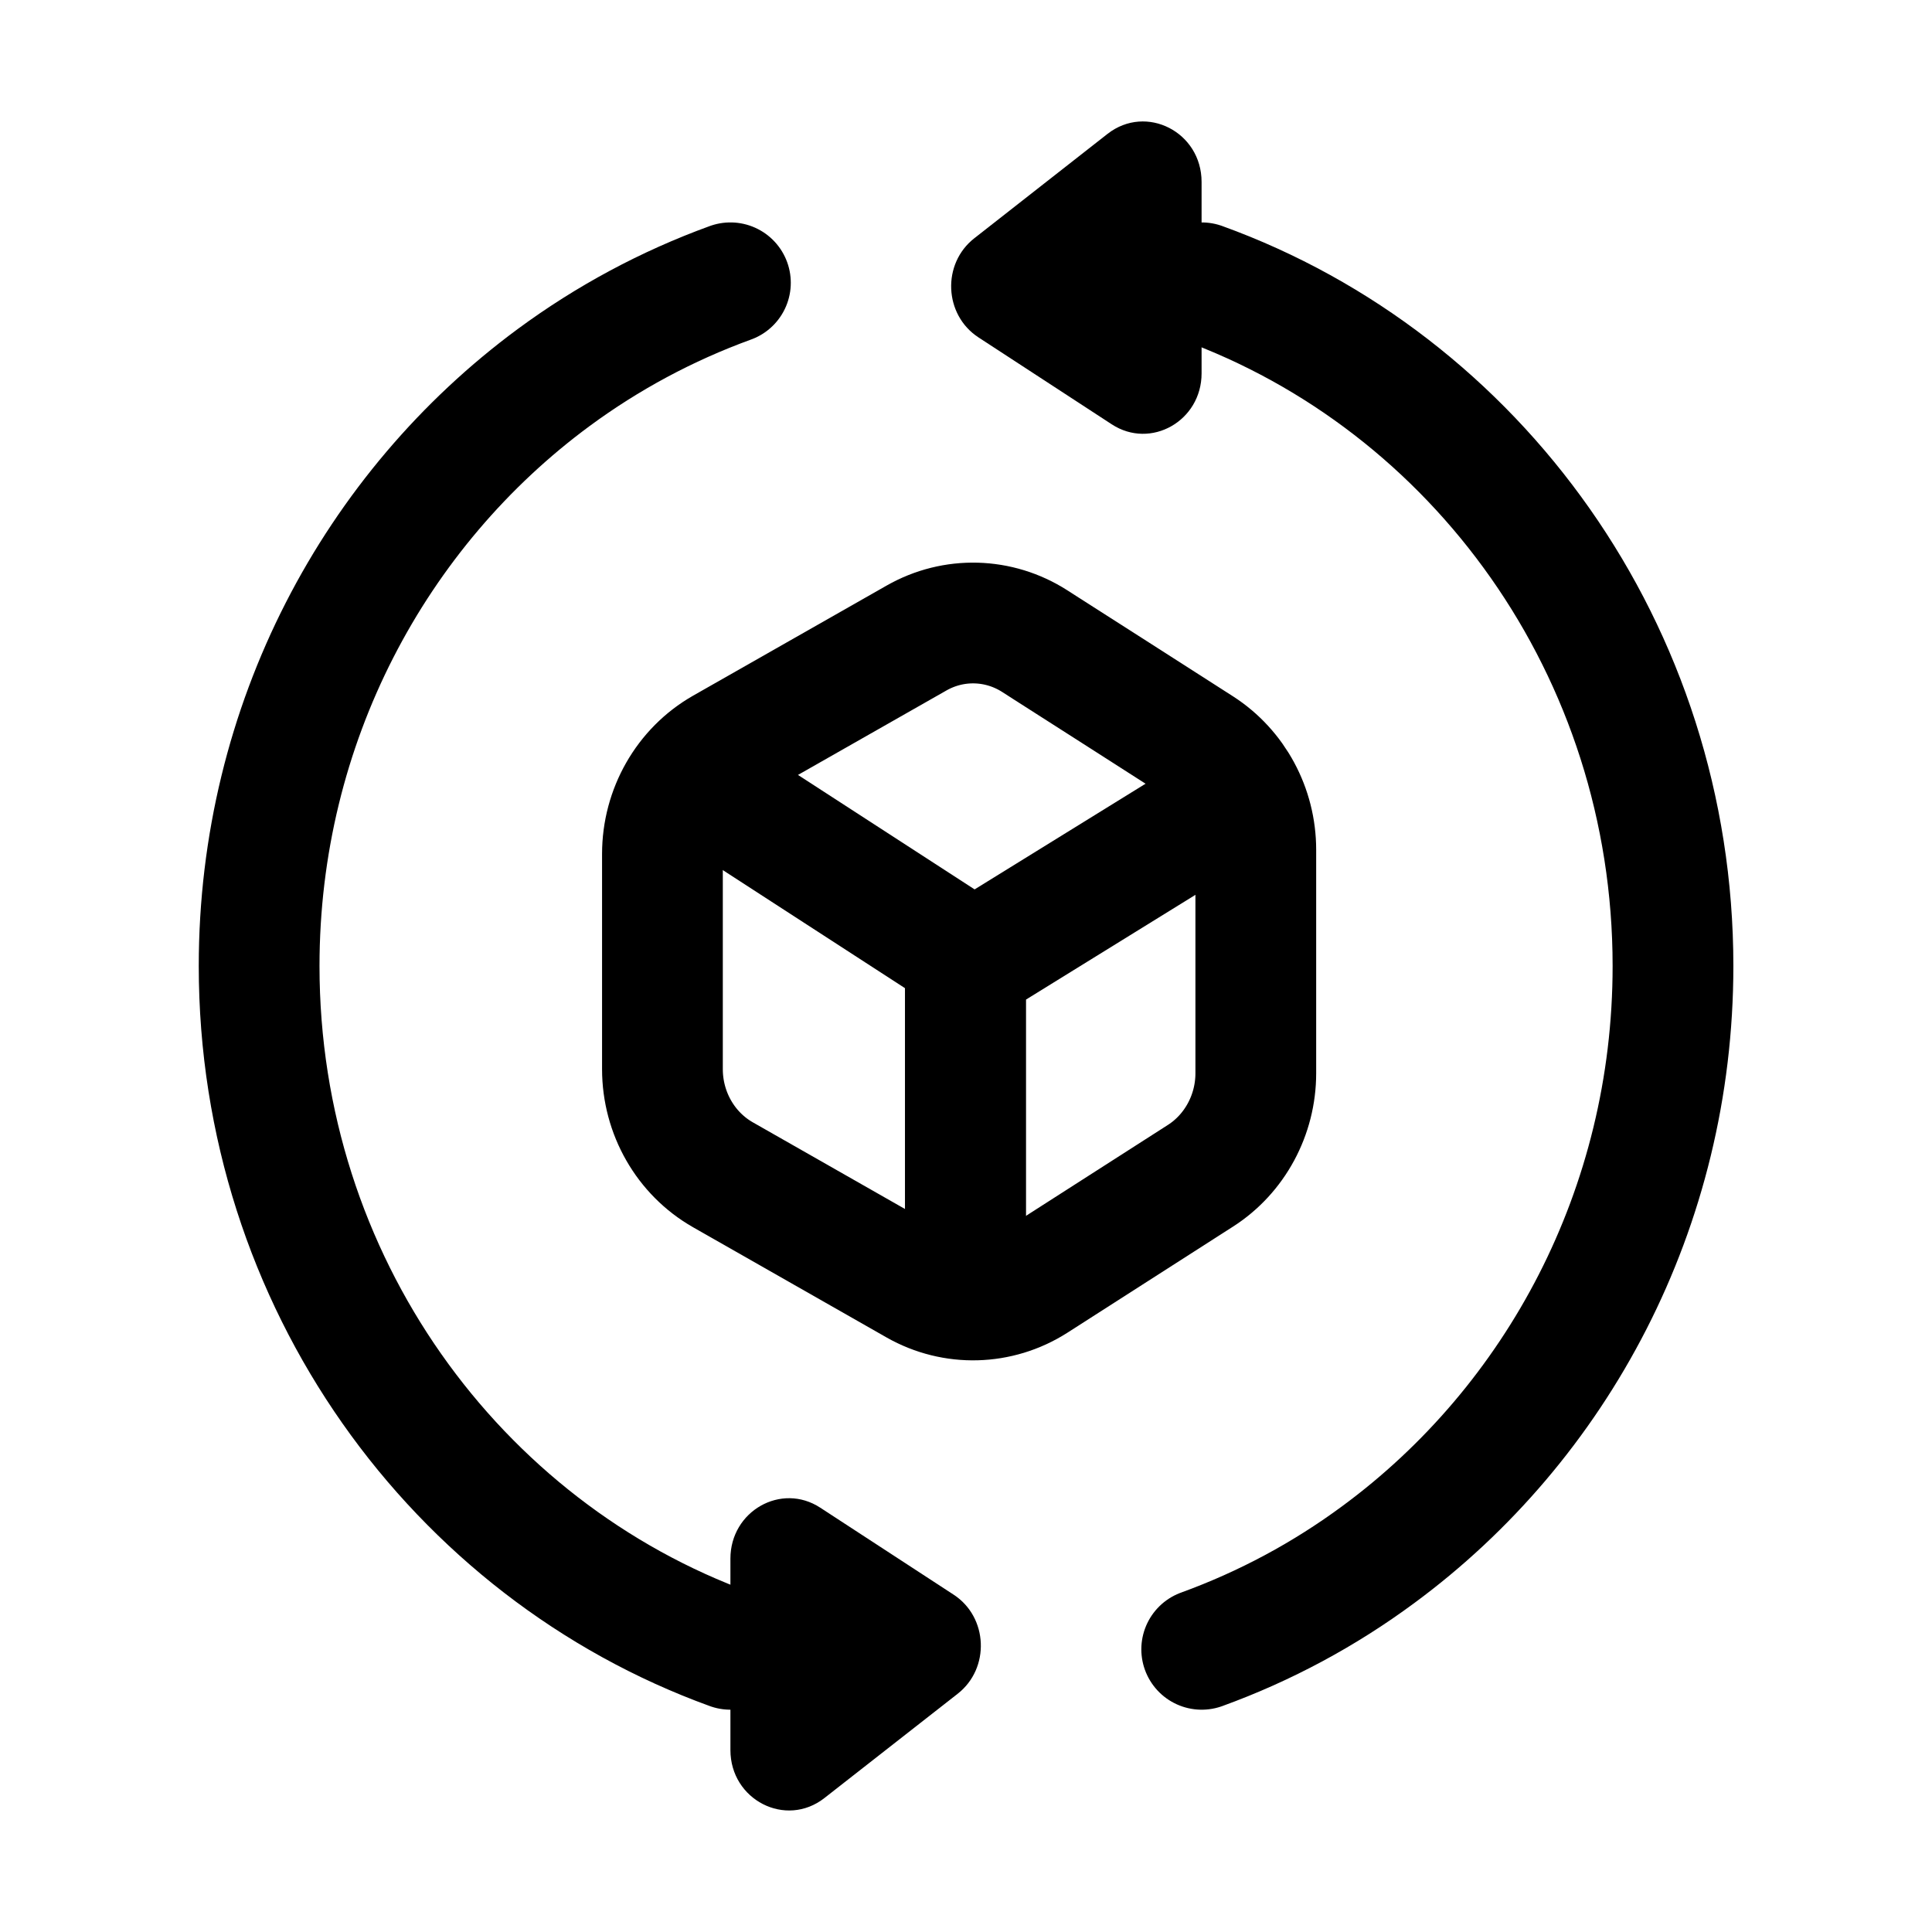 <svg xmlns="http://www.w3.org/2000/svg" fill="none" viewBox="0 0 16 16" height="16" width="16">
<path stroke-linecap="round" stroke="black" d="M7.59 5.284L5.987 6.196C5.678 6.372 5.486 6.708 5.486 7.072V8.854C5.486 9.218 5.678 9.553 5.987 9.729L7.59 10.642C7.897 10.816 8.272 10.806 8.57 10.616L9.942 9.737C10.226 9.555 10.4 9.233 10.4 8.888V8.703V7.963V7.038C10.4 6.692 10.226 6.371 9.942 6.188L9.244 5.741L8.665 5.371L8.57 5.31C8.272 5.119 7.897 5.109 7.59 5.284Z"></path>
<path stroke="black" d="M5.486 6.286L7.995 7.912V10.572"></path>
<path stroke="black" d="M10.453 6.481L7.996 8V11"></path>
<path stroke-linecap="round" stroke="black" d="M6.049 2.342C5.523 2.533 5.031 2.798 4.586 3.126C3.108 4.216 2.146 5.993 2.146 8C2.146 10.613 3.776 12.835 6.049 13.659M9.952 13.659C10.478 13.468 10.97 13.203 11.415 12.874C12.893 11.785 13.855 10.008 13.855 8C13.855 5.388 12.226 3.165 9.952 2.342"></path>
<path fill="black" d="M8.069 1.973L9.173 1.108C9.493 0.859 9.951 1.093 9.951 1.507V3.092C9.951 3.486 9.53 3.725 9.207 3.514L8.103 2.794C7.817 2.607 7.799 2.184 8.069 1.973Z"></path>
<path fill="black" d="M7.931 14.027L6.827 14.891C6.507 15.141 6.049 14.906 6.049 14.493V12.908C6.049 12.514 6.47 12.275 6.793 12.486L7.897 13.206C8.183 13.392 8.201 13.816 7.931 14.027Z"></path>
</svg>
